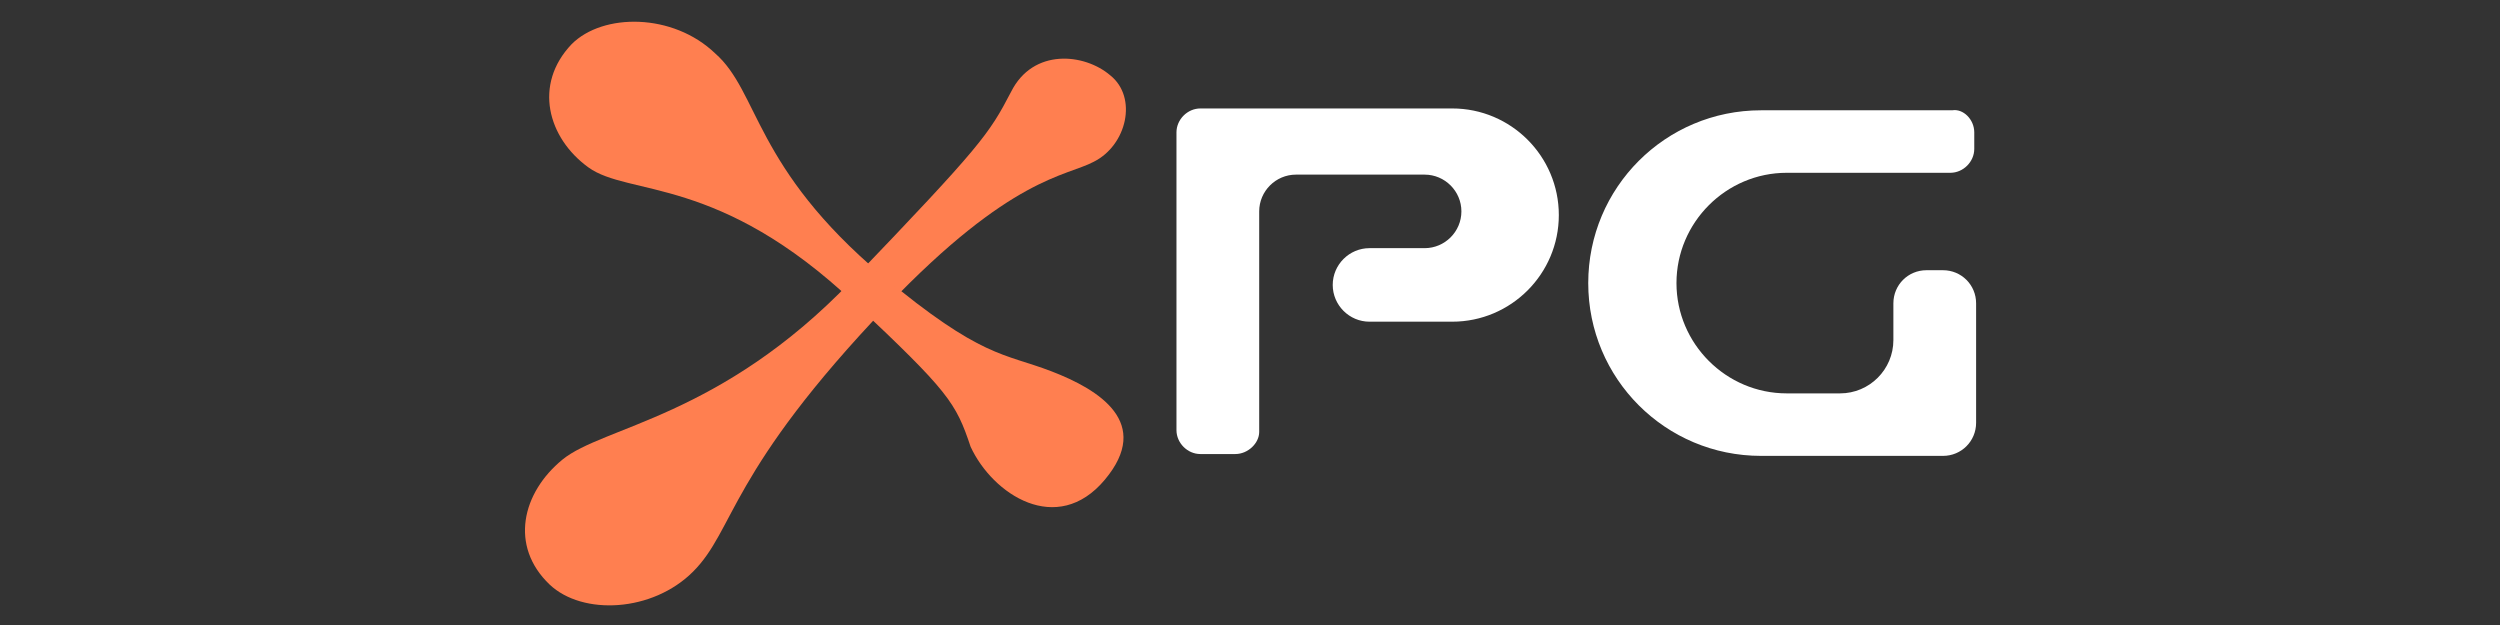 <?xml version="1.0" encoding="utf-8"?>
<!-- Generator: Adobe Illustrator 25.2.3, SVG Export Plug-In . SVG Version: 6.00 Build 0)  -->
<svg version="1.1" id="Layer_2" xmlns="http://www.w3.org/2000/svg" xmlns:xlink="http://www.w3.org/1999/xlink" x="0px" y="0px"
	 viewBox="0 0 136 34" style="enable-background:new 0 0 136 34;" xml:space="preserve">
<rect x="0" y="0" width="136" height="34" fill="#333333" stroke="none"/>
<style type="text/css">
	.st0{fill:#FFFFFF;}
	.st1{fill:#FF7F50;}
</style>
<g>
	<path class="st0" d="M67.2,24.7h-1.9c-0.7,0-1.3-0.6-1.3-1.3V7.2c0-0.7,0.6-1.3,1.3-1.3h13.7c3.2,0,5.8,2.6,5.8,5.8v0
		c0,3.2-2.6,5.8-5.8,5.8h-4.5c-1.1,0-2-0.9-2-2v0c0-1.1,0.9-2,2-2h3c1.1,0,2-0.9,2-2v0c0-1.1-0.9-2-2-2h-7c-1.1,0-2,0.9-2,2v12
		C68.5,24.1,67.9,24.7,67.2,24.7z"/>
	<path class="st0" d="M107.4,7.2v0.9c0,0.7-0.6,1.3-1.3,1.3h-8.9c-3.3,0-6,2.7-6,6v0c0,3.3,2.7,6,6,6h2.9c1.6,0,2.9-1.3,2.9-2.9v-2
		c0-1,0.8-1.8,1.8-1.8h0.9c1,0,1.8,0.8,1.8,1.8v6.5c0,1-0.8,1.8-1.8,1.8h-9.9c-5.2,0-9.4-4.2-9.4-9.4v0c0-5.2,4.2-9.4,9.4-9.4h10.4
		C106.8,5.9,107.4,6.5,107.4,7.2z"/>
	<path class="st1" d="M60.4,4.1c1.5,1.2,0.9,3.8-0.9,4.7C58,9.6,55,9.6,48.3,16.6c-8.7,9.1-8.3,12.2-10.6,14.5
		c-2.2,2.2-6,2.4-7.8,0.7c-2.2-2.1-1.5-5,0.7-6.8s8.6-2.3,15.7-9.7S53.8,7.3,55,5C56.2,2.6,59,2.9,60.4,4.1z"/>
	<path class="st1" d="M60.1,26.1c2.6-3.1-0.3-4.9-2.9-5.9c-2.6-1-3.8-0.7-9.2-5.2c-7-5.9-6.7-10-9.1-12.1c-2.3-2.2-6.1-2.2-7.8-0.5
		c-2.1,2.2-1.3,5.1,0.9,6.7s7.1,0.4,14.5,7.4c5.1,4.8,5.5,5.4,6.3,7.8C54,26.9,57.5,29.2,60.1,26.1z"/>
</g>
</svg>
